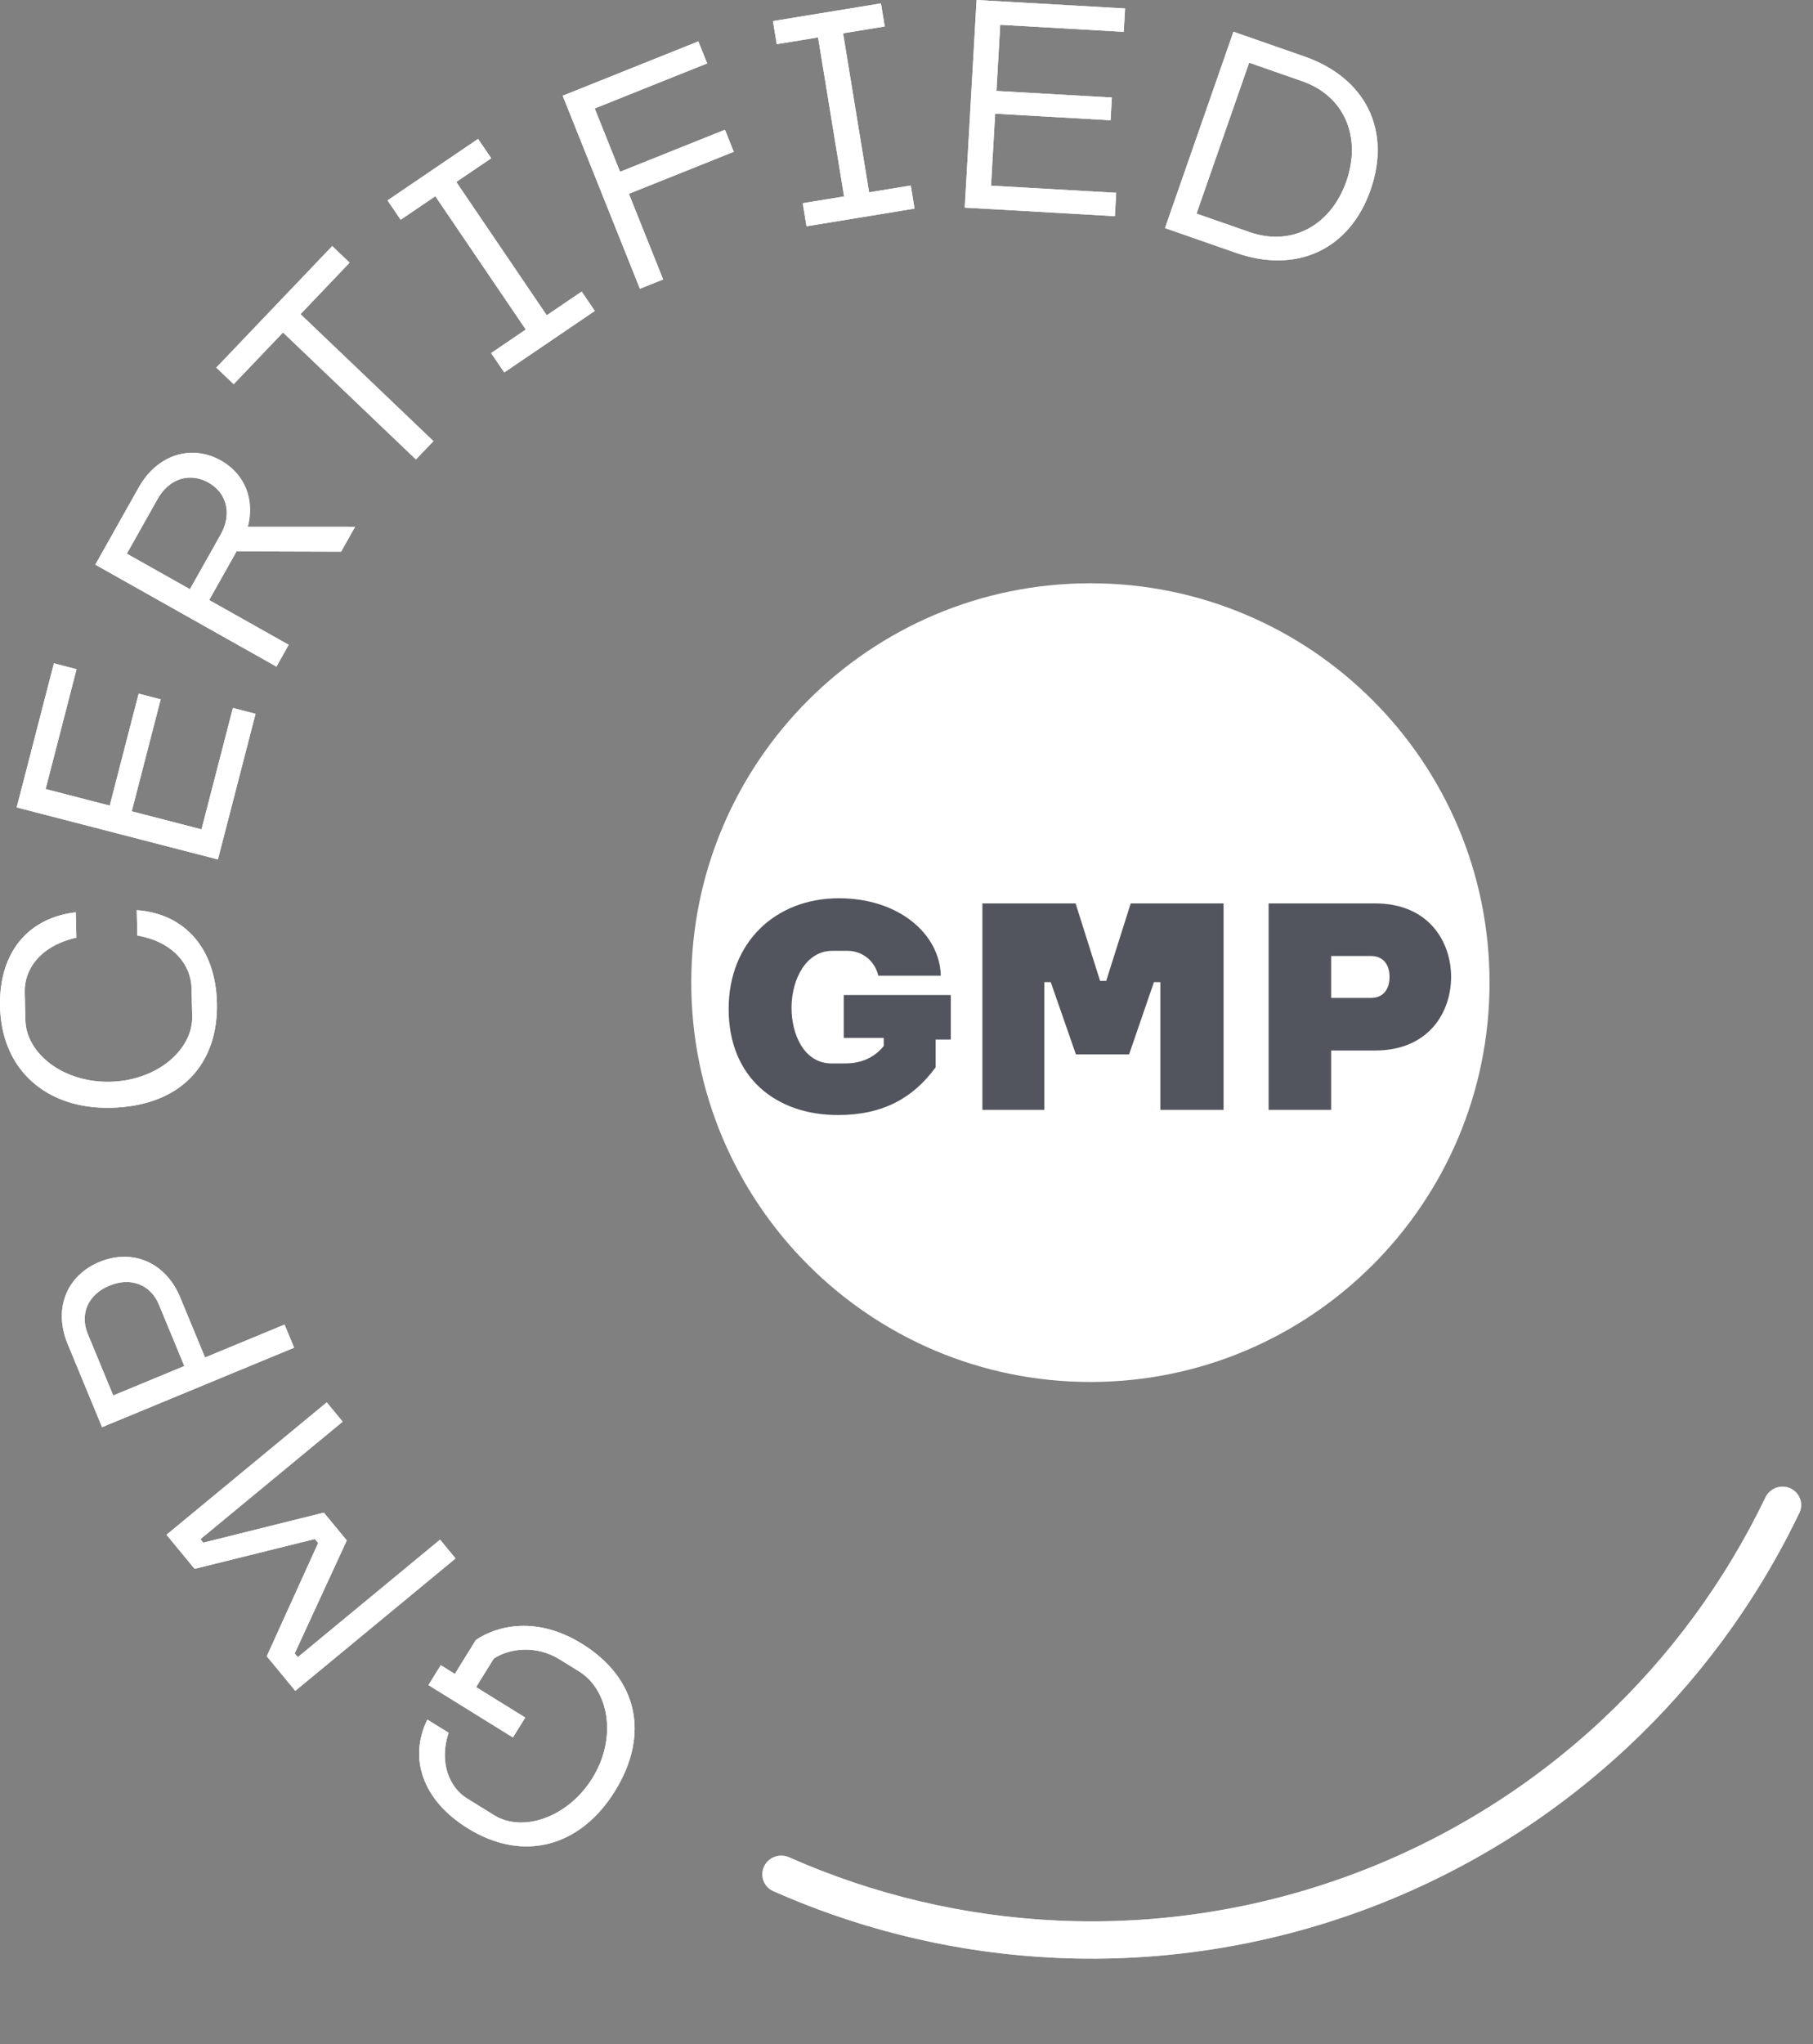 <svg width="134" height="151" viewBox="0 0 134 151" fill="none" xmlns="http://www.w3.org/2000/svg">
<rect x="0" y="0" width="134" height="151" fill="#808080" stroke="none"/>
<path d="M86.106 16.848L91.165 2.345L96.422 4.178C100.864 5.728 102.86 9.55 101.303 14.015C99.746 18.479 95.805 20.231 91.364 18.682L86.106 16.848ZM88.436 15.78L92.356 17.147C95.506 18.246 98.383 16.631 99.513 13.39C100.643 10.15 99.395 7.096 96.245 5.998L92.325 4.63L88.436 15.78Z" fill="white"/>
<path d="M71.305 15.336L72.18 0.001L83.154 0.627L83.056 2.352L73.927 1.831L73.648 6.719L82.178 7.206L82.082 8.883L73.552 8.397L73.249 13.716L82.498 14.244L82.4 15.969L71.305 15.336Z" fill="white"/>
<path d="M59.612 16.716L59.333 15.01L62.388 14.51L60.465 2.763L57.41 3.263L57.131 1.557L65.112 0.251L65.391 1.956L62.312 2.46L64.235 14.208L67.314 13.704L67.593 15.409L59.612 16.716Z" fill="white"/>
<path d="M47.297 21.331L41.589 7.071L51.615 3.058L52.266 4.684L43.955 8.011L45.828 12.69L53.582 9.586L54.233 11.213L46.48 14.317L49.013 20.644L47.297 21.331Z" fill="white"/>
<path d="M37.271 27.512L36.3 26.082L38.862 24.343L32.175 14.495L29.613 16.234L28.643 14.804L35.334 10.261L36.305 11.69L33.724 13.443L40.41 23.291L42.992 21.539L43.962 22.968L37.271 27.512Z" fill="white"/>
<path d="M30.743 33.94L20.917 24.561L17.271 28.381L15.987 27.154L24.554 18.179L25.839 19.405L22.21 23.207L32.036 32.586L30.743 33.94Z" fill="white"/>
<path d="M20.431 49.244L7.045 41.711L10.258 36.001C11.636 33.554 14.176 32.808 16.33 34.02C18.087 35.009 18.844 36.894 18.315 38.91L26.245 38.912L25.21 40.752L17.485 40.728L15.46 44.326L21.337 47.633L20.431 49.244ZM14.038 43.525L16.309 39.489C17.18 37.941 16.751 36.405 15.412 35.651C14.053 34.886 12.516 35.316 11.645 36.864L9.374 40.901L14.038 43.525Z" fill="white"/>
<path d="M16.105 63.489L1.234 59.644L3.986 49.002L5.659 49.434L3.37 58.287L8.11 59.513L10.248 51.241L11.875 51.661L9.737 59.933L14.895 61.267L17.214 52.298L18.887 52.73L16.105 63.489Z" fill="white"/>
<path d="M16.033 74.08C16.139 78.519 13.455 81.704 8.201 81.83C3.426 81.945 0.115 79.023 0.003 74.369C-0.091 70.434 2.006 67.815 5.597 67.393L5.642 69.264C3.016 69.855 1.784 71.565 1.826 73.293L1.875 75.356C1.935 77.828 4.675 79.994 8.154 79.911C11.633 79.827 14.267 77.531 14.208 75.06L14.158 72.997C14.117 71.269 12.804 69.572 10.152 69.108L10.107 67.236C13.642 67.488 15.936 70.049 16.033 74.08Z" fill="white"/>
<path d="M21.738 99.555L7.545 105.426L5.003 99.283C3.93 96.688 4.913 94.23 7.353 93.221C9.792 92.212 12.247 93.248 13.32 95.843L15.155 100.279L21.032 97.847L21.738 99.555ZM13.624 100.912L11.744 96.365C11.139 94.901 9.674 94.312 8.077 94.973C6.503 95.624 5.882 97.076 6.488 98.539L8.368 103.086L13.624 100.912Z" fill="white"/>
<path d="M33.67 115.123L21.826 124.903L19.717 122.349L23.516 113.983L23.271 113.687L14.384 115.89L12.306 113.374L24.15 103.594L25.326 105.019L14.815 113.698L15.029 113.957L23.935 111.739L25.631 113.793L21.783 122.137L22.012 122.415L32.524 113.735L33.67 115.123Z" fill="white"/>
<path d="M43.014 121.428C47.115 123.967 48.053 128.105 45.451 132.308C42.899 136.43 38.676 137.598 34.574 135.058C31.228 132.986 30.184 129.885 31.587 127.027L33.158 128C32.437 130.122 33.18 132.022 34.506 132.843L36.526 134.094C38.608 135.382 41.961 134.297 43.793 131.338C45.625 128.379 45.02 124.843 42.796 123.466L41.367 122.582C39.592 121.483 37.604 121.776 36.49 122.526L35.189 124.628L38.821 126.877L37.911 128.346L31.667 124.48L32.577 123.011L33.618 123.655L35.172 121.145C36.78 120.052 39.708 119.381 43.014 121.428Z" fill="white"/>
<path d="M96.422 4.178C100.863 5.727 102.86 9.55 101.303 14.014L101.151 14.425C99.499 18.585 95.666 20.181 91.363 18.681L86.107 16.848L91.165 2.345L96.422 4.178ZM88.436 15.779L92.357 17.146C95.408 18.211 98.202 16.728 99.401 13.688L99.513 13.39C100.608 10.25 99.471 7.287 96.535 6.105L96.245 5.997L92.325 4.63L88.436 15.779Z" fill="white"/>
<path d="M83.154 0.626L83.056 2.352L73.927 1.831L73.648 6.719L82.178 7.205L82.082 8.883L73.552 8.396L73.249 13.716L82.498 14.243L82.4 15.968L71.306 15.336L72.18 0L83.154 0.626Z" fill="white"/>
<path d="M65.392 1.956L62.313 2.46L64.236 14.208L67.315 13.704L67.594 15.409L59.611 16.716L59.332 15.01L62.388 14.51L60.465 2.763L57.409 3.263L57.131 1.557L65.112 0.251L65.392 1.956Z" fill="white"/>
<path d="M52.267 4.684L43.955 8.011L45.828 12.69L53.582 9.586L54.233 11.213L46.48 14.316L49.013 20.645L47.297 21.331L41.589 7.071L51.615 3.058L52.267 4.684Z" fill="white"/>
<path d="M36.305 11.69L33.724 13.442L40.41 23.291L42.991 21.539L43.962 22.969L37.271 27.512L36.3 26.082L38.861 24.343L32.175 14.494L29.613 16.233L28.643 14.804L35.334 10.261L36.305 11.69Z" fill="white"/>
<path d="M25.839 19.404L22.21 23.207L32.036 32.586L30.743 33.94L20.917 24.561L17.272 28.38L15.986 27.154L24.554 18.179L25.839 19.404Z" fill="white"/>
<path d="M10.259 36.001C11.636 33.553 14.176 32.808 16.33 34.02C18.087 35.009 18.844 36.894 18.316 38.91L26.245 38.912L25.21 40.752L17.485 40.728L15.46 44.326L21.337 47.633L20.431 49.244L7.045 41.711L10.259 36.001ZM15.412 35.651C14.053 34.886 12.517 35.316 11.646 36.864L9.373 40.9L14.037 43.525L16.31 39.489C17.126 38.038 16.799 36.596 15.652 35.801L15.412 35.651Z" fill="white"/>
<path d="M5.658 49.434L3.37 58.286L8.11 59.512L10.248 51.24L11.875 51.66L9.736 59.933L14.895 61.266L17.214 52.297L18.887 52.73L16.106 63.487L1.234 59.644L3.985 49.001L5.658 49.434Z" fill="white"/>
<path d="M10.107 67.235C13.642 67.487 15.935 70.049 16.032 74.079C16.139 78.518 13.455 81.704 8.2 81.83L7.757 81.831C3.368 81.762 0.313 79.061 0.023 74.8L0.003 74.368C-0.091 70.433 2.007 67.814 5.598 67.392L5.643 69.264L5.401 69.322C2.94 69.962 1.786 71.618 1.826 73.292L1.875 75.356C1.933 77.749 4.507 79.858 7.83 79.911L8.154 79.91C11.524 79.829 14.101 77.672 14.205 75.291L14.208 75.06L14.158 72.996C14.118 71.323 12.885 69.678 10.397 69.154L10.152 69.107L10.107 67.235ZM12.845 79.383C12.374 79.729 11.847 80.026 11.275 80.264C11.878 80.03 12.399 79.732 12.845 79.383Z" fill="white"/>
<path d="M7.353 93.221C9.792 92.212 12.247 93.248 13.32 95.843L15.154 100.278L21.031 97.848L21.738 99.555L7.545 105.426L5.003 99.283C3.93 96.689 4.913 94.23 7.353 93.221ZM11.744 96.365C11.139 94.902 9.674 94.312 8.077 94.973L7.793 95.105C6.43 95.806 5.92 97.167 6.487 98.539L8.368 103.086L13.624 100.911L11.744 96.365Z" fill="white"/>
<path d="M25.326 105.019L14.815 113.698L15.028 113.957L23.935 111.739L25.631 113.793L21.782 122.138L22.012 122.415L32.524 113.735L33.67 115.123L21.825 124.903L19.717 122.35L23.516 113.983L23.272 113.688L14.384 115.891L12.306 113.373L24.149 103.594L25.326 105.019Z" fill="white"/>
<path d="M35.172 121.145C36.78 120.052 39.708 119.381 43.014 121.427C47.115 123.967 48.054 128.105 45.451 132.308L45.207 132.686C42.718 136.377 38.81 137.45 34.959 135.286L34.574 135.058C31.228 132.986 30.185 129.885 31.587 127.027L33.157 128L33.095 128.198C32.484 130.239 33.221 132.047 34.506 132.842L36.526 134.093C38.543 135.342 41.753 134.363 43.617 131.61L43.793 131.339C45.568 128.472 45.055 125.063 42.999 123.601L42.796 123.466L41.367 122.582C39.592 121.483 37.604 121.776 36.49 122.526L35.189 124.628L38.821 126.877L37.911 128.345L31.667 124.48L32.577 123.01L33.617 123.655L35.172 121.145ZM45.782 126.526C45.93 127.458 45.889 128.451 45.654 129.434C45.942 128.401 45.973 127.423 45.782 126.526Z" fill="white"/>
<path d="M56.479 137.872C56.153 138.559 56.446 139.383 57.142 139.691C63.758 142.631 70.871 144.308 78.112 144.63C85.812 144.973 93.503 143.777 100.736 141.113C107.969 138.45 114.598 134.371 120.236 129.115C125.539 124.174 129.864 118.284 132.994 111.755C133.323 111.069 133.012 110.253 132.318 109.94V109.94C131.624 109.628 130.81 109.938 130.48 110.623C127.502 116.819 123.392 122.407 118.357 127.1C112.987 132.105 106.673 135.99 99.783 138.527C92.894 141.065 85.569 142.203 78.234 141.877C71.359 141.571 64.606 139.983 58.321 137.2C57.625 136.891 56.804 137.184 56.479 137.872V137.872Z" fill="#D9D9D9"/>
<path d="M130.481 110.624C130.81 109.938 131.624 109.628 132.318 109.94C133.012 110.253 133.323 111.07 132.994 111.756L132.696 112.366C129.593 118.652 125.373 124.328 120.237 129.116C114.598 134.371 107.968 138.45 100.735 141.114C93.503 143.777 85.812 144.973 78.112 144.63C71.097 144.318 64.203 142.735 57.764 139.964L57.142 139.692C56.447 139.383 56.153 138.56 56.478 137.872C56.804 137.184 57.625 136.891 58.321 137.199C64.606 139.983 71.359 141.571 78.234 141.877C85.568 142.204 92.894 141.065 99.784 138.528C106.673 135.99 112.987 132.105 118.358 127.1C123.392 122.408 127.502 116.819 130.481 110.624Z" fill="white"/>
<path d="M110.092 72.587C110.092 88.879 96.885 102.087 80.592 102.087C64.3 102.087 51.092 88.879 51.092 72.587C51.092 56.294 64.3 43.087 80.592 43.087C96.885 43.087 110.092 56.294 110.092 72.587Z" fill="white"/>
<path d="M93.764 81.987V66.735H101.628C105.608 66.735 107.252 69.571 107.252 72.169C107.252 74.766 105.608 77.602 101.628 77.602H98.387V81.987H93.764ZM98.387 73.718H101.319C102.224 73.718 102.701 73.098 102.701 72.169C102.701 71.239 102.224 70.62 101.319 70.62H98.387V73.718Z" fill="#53555E"/>
<path d="M72.61 81.987V66.735H79.497L81.308 72.455H81.761L83.572 66.735H90.435V81.987H85.765V72.55H85.288L83.453 77.888H79.521L77.662 72.55H77.186V81.987H72.61Z" fill="#53555E"/>
<path d="M61.934 82.369C57.382 82.369 53.855 79.628 53.855 74.528C53.855 69.619 57.31 66.355 62.005 66.355C66.438 66.355 69.464 69 69.535 72.074H64.912C64.674 71.001 63.745 70.239 62.648 70.239H61.505C59.598 70.239 58.502 72.312 58.502 74.457C58.502 76.411 59.431 78.556 61.457 78.556H62.505C63.459 78.556 64.531 78.246 65.317 77.269V76.673H62.362V73.504H70.274V76.792H69.154V78.842C67.51 81.082 65.294 82.369 61.934 82.369Z" fill="#53555E"/>
</svg>

